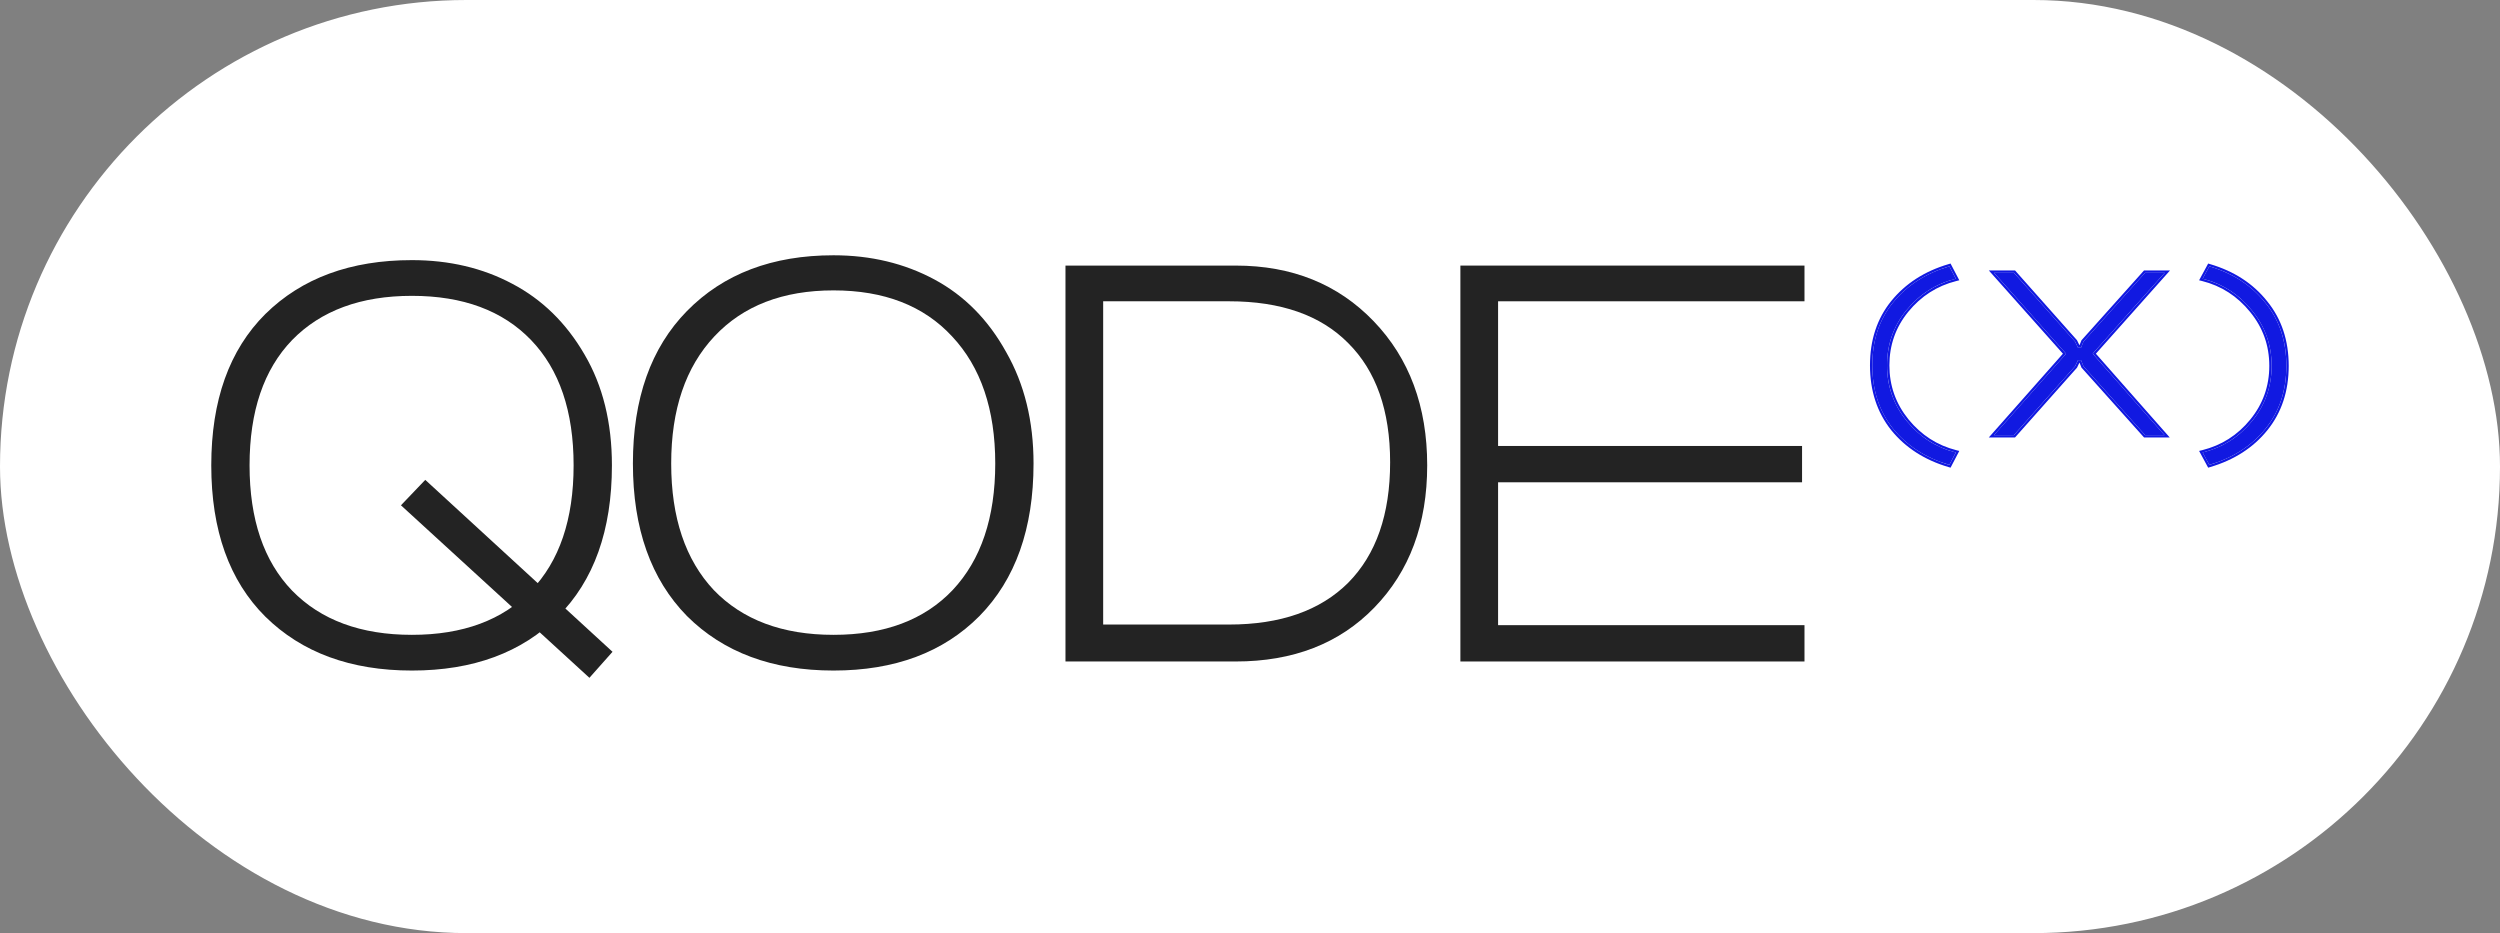 <svg width="142" height="53" viewBox="0 0 142 53" fill="none" xmlns="http://www.w3.org/2000/svg">
<rect x="0" y="0" width="142" height="53" fill="#808080" stroke="none"/>
<rect width="142" height="53" rx="26.5" fill="white"/>
<path d="M33.479 38.5L22.774 28.701L24.155 27.256L34.791 37.022L33.479 38.5ZM14.175 26.431C14.175 29.503 14.981 31.875 16.593 33.549C18.227 35.222 20.495 36.059 23.396 36.059C26.296 36.059 28.552 35.222 30.164 33.549C31.775 31.875 32.581 29.503 32.581 26.431C32.581 23.36 31.775 20.987 30.164 19.314C28.552 17.64 26.296 16.804 23.396 16.804C20.495 16.804 18.227 17.64 16.593 19.314C14.981 20.987 14.175 23.36 14.175 26.431ZM12 26.431C12 22.741 13.024 19.875 15.073 17.835C17.145 15.795 19.919 14.775 23.396 14.775C25.514 14.775 27.413 15.222 29.093 16.116C30.797 17.01 32.167 18.351 33.203 20.139C34.239 21.904 34.757 24.001 34.757 26.431C34.757 30.122 33.732 32.987 31.683 35.027C29.634 37.067 26.872 38.087 23.396 38.087C19.919 38.087 17.145 37.067 15.073 35.027C13.024 32.987 12 30.122 12 26.431Z" fill="#232323"/>
<path d="M40.576 19.107C38.941 20.85 38.124 23.256 38.124 26.328C38.124 29.4 38.93 31.795 40.541 33.514C42.176 35.211 44.444 36.059 47.344 36.059C50.245 36.059 52.501 35.211 54.112 33.514C55.724 31.795 56.53 29.4 56.53 26.328C56.53 23.256 55.712 20.85 54.078 19.107C52.467 17.365 50.222 16.494 47.344 16.494C44.467 16.494 42.21 17.365 40.576 19.107ZM35.949 26.328C35.949 22.637 36.973 19.749 39.022 17.663C41.094 15.554 43.868 14.5 47.344 14.5C49.462 14.5 51.373 14.959 53.077 15.875C54.78 16.792 56.138 18.168 57.151 20.001C58.187 21.812 58.705 23.921 58.705 26.328C58.705 30.019 57.681 32.907 55.632 34.993C53.583 37.056 50.82 38.087 47.344 38.087C43.868 38.087 41.094 37.056 39.022 34.993C36.973 32.907 35.949 30.019 35.949 26.328Z" fill="#232323"/>
<path d="M60.519 37.572V15.085H70.188C73.388 15.085 76.001 16.139 78.027 18.248C80.052 20.357 81.065 23.084 81.065 26.431C81.065 29.755 80.064 32.448 78.061 34.511C76.081 36.552 73.457 37.572 70.188 37.572H60.519ZM62.66 35.474H69.808C72.732 35.474 74.988 34.683 76.576 33.102C78.165 31.497 78.959 29.216 78.959 26.259C78.959 23.325 78.165 21.067 76.576 19.486C75.011 17.904 72.755 17.113 69.808 17.113H62.66V35.474Z" fill="#232323"/>
<path d="M82.95 15.085H102.495V17.113H85.091V25.331H102.357V27.394H85.091V35.509H102.495V37.572H82.95V15.085Z" fill="#232323"/>
<path d="M110.722 26.405C109.382 26.01 108.315 25.324 107.522 24.347C106.739 23.36 106.347 22.162 106.347 20.752C106.347 19.342 106.739 18.153 107.522 17.185C108.315 16.208 109.382 15.522 110.722 15.127L111.09 15.832C109.967 16.114 109.033 16.711 108.287 17.622C107.551 18.524 107.183 19.568 107.183 20.752C107.183 21.936 107.555 22.989 108.301 23.91C109.047 24.821 109.976 25.418 111.09 25.7L110.722 26.405Z" fill="#1119E1"/>
<path d="M118.342 19.398L121.84 15.493H122.958L118.866 20.089L122.944 24.713H121.84L118.342 20.808L118.201 20.456H118.031L117.861 20.808L114.392 24.713H113.26L117.351 20.089L113.26 15.493H114.392L117.861 19.398L118.031 19.751H118.201L118.342 19.398Z" fill="#1119E1"/>
<path d="M125.489 15.127C126.829 15.522 127.891 16.212 128.675 17.199C129.468 18.177 129.864 19.37 129.864 20.78C129.864 22.19 129.468 23.383 128.675 24.361C127.891 25.329 126.829 26.01 125.489 26.405L125.107 25.7C126.239 25.418 127.174 24.826 127.91 23.924C128.656 23.012 129.029 21.964 129.029 20.78C129.029 19.596 128.656 18.548 127.91 17.636C127.164 16.715 126.23 16.114 125.107 15.832L125.489 15.127Z" fill="#1119E1"/>
<path fill-rule="evenodd" clip-rule="evenodd" d="M110.791 26.564L110.686 26.533C109.322 26.132 108.231 25.432 107.42 24.431L107.419 24.43C106.614 23.417 106.215 22.188 106.215 20.752C106.215 19.317 106.614 18.097 107.42 17.102C108.231 16.102 109.322 15.401 110.686 15L110.791 14.969L111.288 15.92L111.124 15.961C110.03 16.236 109.12 16.817 108.392 17.707C107.676 18.585 107.318 19.598 107.318 20.752C107.318 21.906 107.68 22.929 108.406 23.826C109.134 24.716 110.039 25.297 111.124 25.572L111.288 25.613L110.791 26.564ZM108.288 17.623C109.004 16.747 109.895 16.162 110.959 15.867C111.003 15.855 111.047 15.844 111.092 15.832L110.723 15.127C109.383 15.522 108.317 16.208 107.524 17.186C106.74 18.154 106.349 19.343 106.349 20.752C106.349 22.162 106.74 23.36 107.524 24.347C108.317 25.325 109.383 26.011 110.723 26.405L111.092 25.701C111.047 25.689 111.003 25.678 110.959 25.665C109.904 25.371 109.018 24.785 108.302 23.91C107.557 22.989 107.184 21.937 107.184 20.752C107.184 19.568 107.552 18.525 108.288 17.623ZM118.228 19.328L121.781 15.361H123.257L119.046 20.09L123.24 24.847H121.781L118.228 20.88L118.114 20.595L117.975 20.883L114.454 24.847H112.965L117.174 20.09L112.964 15.361H114.454L117.975 19.325L118.114 19.613L118.228 19.328ZM118.032 19.752L117.862 19.399L114.394 15.494H113.261L117.353 20.09L113.261 24.714H114.394L117.862 20.809L118.032 20.456H118.202L118.344 20.809L121.841 24.714H122.945L118.868 20.09L122.959 15.494H121.841L118.344 19.399L118.202 19.752H118.032ZM125.424 14.969L125.528 15C126.892 15.402 127.978 16.106 128.78 17.117C129.595 18.121 129.999 19.345 129.999 20.781C129.999 22.217 129.594 23.441 128.78 24.445C127.978 25.436 126.891 26.132 125.528 26.533L125.424 26.564L124.909 25.613L125.076 25.572C126.18 25.297 127.09 24.72 127.808 23.84C128.534 22.953 128.896 21.934 128.896 20.781C128.896 19.627 128.534 18.609 127.808 17.721C127.08 16.822 126.17 16.236 125.075 15.961L124.909 15.92L125.424 14.969ZM128.676 17.2C127.893 16.213 126.831 15.522 125.49 15.127L125.108 15.832C125.153 15.844 125.197 15.855 125.241 15.867C126.305 16.163 127.195 16.752 127.911 17.637C128.657 18.549 129.03 19.596 129.03 20.781C129.03 21.965 128.657 23.013 127.911 23.924C127.204 24.791 126.314 25.372 125.241 25.666C125.197 25.678 125.153 25.689 125.108 25.701L125.49 26.405C126.831 26.011 127.893 25.329 128.676 24.361C129.469 23.384 129.865 22.19 129.865 20.781C129.865 19.371 129.469 18.177 128.676 17.2Z" fill="#1119E1"/>
</svg>
